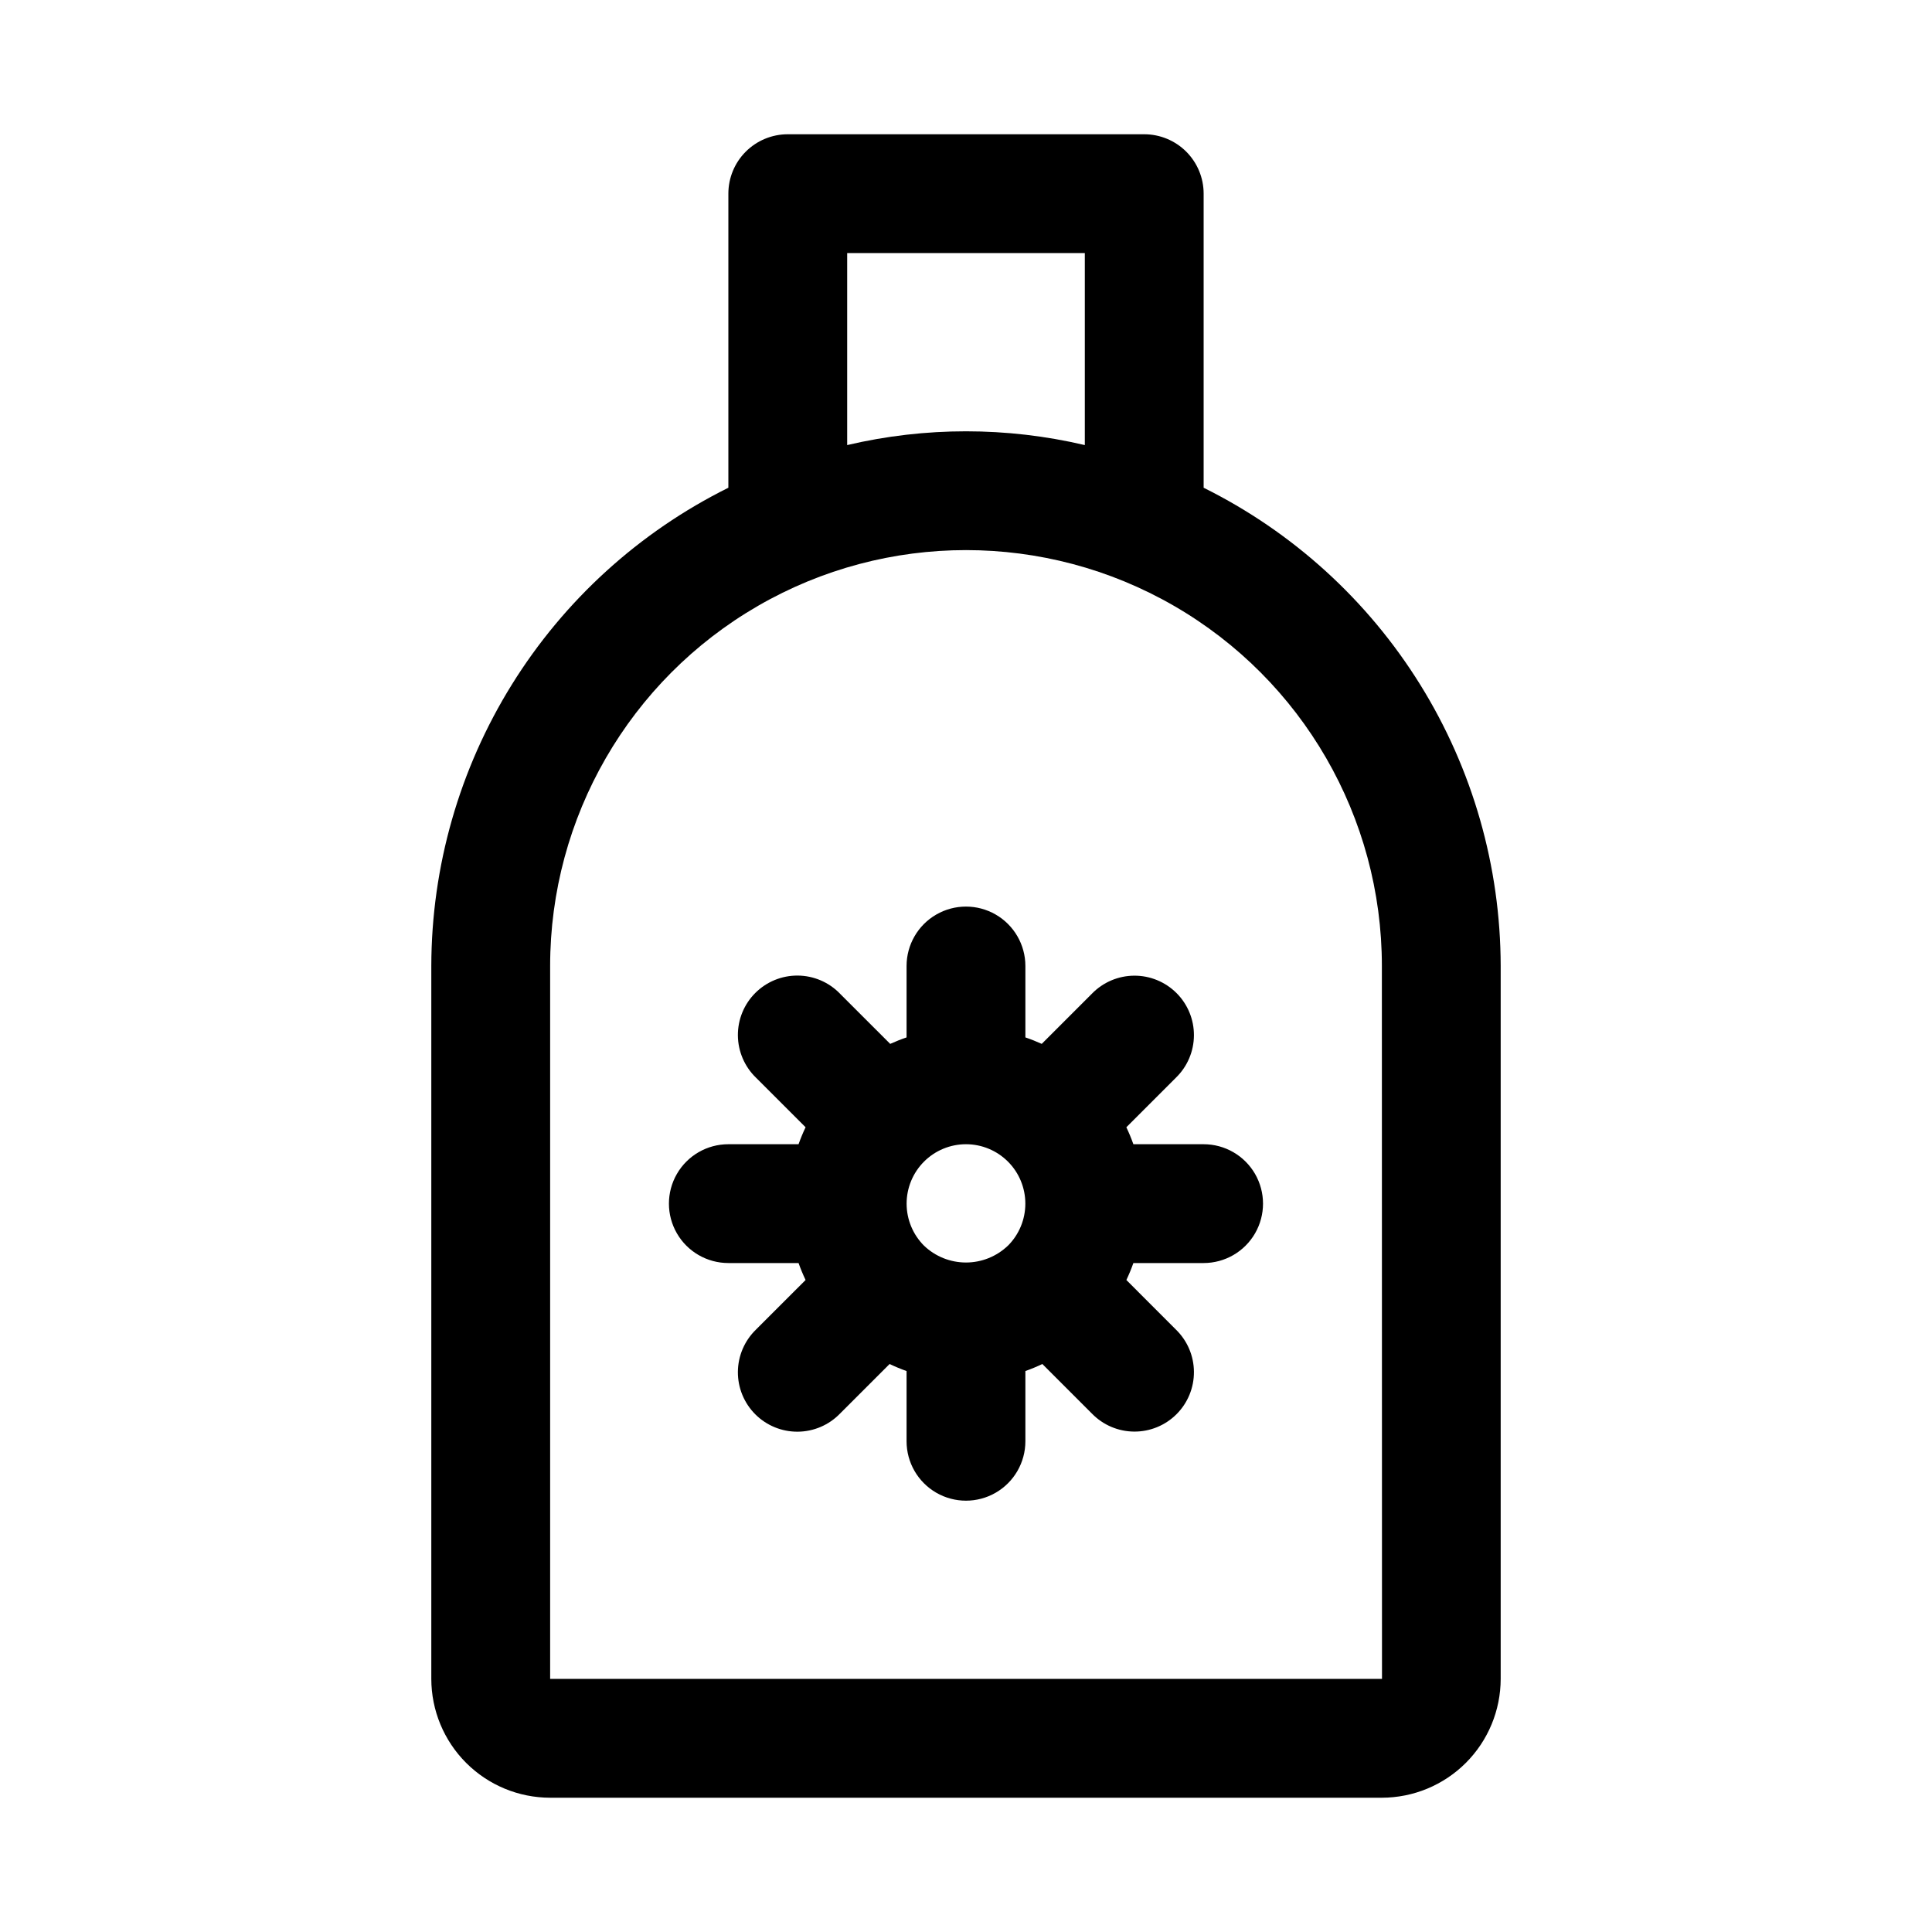 <?xml version="1.0" encoding="UTF-8"?>
<!-- Uploaded to: SVG Repo, www.svgrepo.com, Generator: SVG Repo Mixer Tools -->
<svg fill="#000000" width="800px" height="800px" version="1.1" viewBox="144 144 512 512" xmlns="http://www.w3.org/2000/svg">
 <g>
  <path d="m447.23 179.58h-94.465c-4.176 0-8.18 1.66-11.133 4.609-2.953 2.953-4.609 6.957-4.609 11.133v77.934c-23.609 11.719-43.48 29.785-57.387 52.176-13.906 22.387-21.293 48.211-21.336 74.566v188.93c0.012 8.348 3.332 16.352 9.234 22.258 5.902 5.902 13.906 9.223 22.254 9.23h220.42c8.348-0.012 16.352-3.332 22.254-9.234 5.902-5.902 9.223-13.906 9.234-22.254v-188.93c-0.039-26.355-7.426-52.18-21.332-74.57-13.906-22.387-33.781-40.453-57.387-52.172v-77.934c0-4.176-1.66-8.18-4.613-11.133-2.953-2.949-6.957-4.609-11.133-4.609zm-78.719 31.488h62.977v50.883c-20.711-4.867-42.27-4.867-62.977 0zm141.7 188.93 0.031 188.93-220.45-0.004v-188.93c0-39.375 21.008-75.758 55.105-95.445 34.098-19.688 76.109-19.688 110.21 0 34.102 19.688 55.105 56.07 55.105 95.445z"/>
  <path d="m384.25 400v18.926c-1.48 0.496-2.906 1.07-4.336 1.715l-13.324-13.32 0.004-0.004c-2.938-3.027-6.965-4.75-11.184-4.781-4.215-0.031-8.27 1.629-11.25 4.613-2.984 2.981-4.644 7.035-4.613 11.25 0.035 4.219 1.758 8.246 4.781 11.18l13.16 13.156c-0.699 1.465-1.32 2.965-1.863 4.496h-18.605c-5.625 0-10.824 3-13.637 7.871-2.812 4.871-2.812 10.875 0 15.746s8.012 7.871 13.637 7.871h18.609-0.004c0.543 1.531 1.164 3.031 1.863 4.496l-13.16 13.152v0.004c-3.023 2.934-4.746 6.961-4.781 11.18-0.031 4.215 1.629 8.27 4.613 11.254 2.981 2.981 7.035 4.641 11.25 4.609 4.219-0.031 8.246-1.754 11.184-4.781l13.16-13.156c1.465 0.699 2.965 1.324 4.496 1.863v18.609c0 5.625 3 10.824 7.871 13.637s10.875 2.812 15.746 0 7.871-8.012 7.871-13.637v-18.609c1.531-0.539 3.031-1.164 4.496-1.863l13.152 13.156h0.004c2.938 3.016 6.961 4.727 11.172 4.754 4.211 0.027 8.254-1.633 11.234-4.613 2.977-2.977 4.637-7.019 4.609-11.23-0.027-4.211-1.738-8.234-4.754-11.172l-13.148-13.156c0.695-1.465 1.316-2.965 1.855-4.496h18.613c5.621 0 10.82-3 13.633-7.871s2.812-10.875 0-15.746c-2.812-4.871-8.012-7.871-13.633-7.871h-18.613c-0.543-1.531-1.164-3.031-1.863-4.496l13.156-13.156c3.016-2.938 4.727-6.961 4.754-11.172s-1.633-8.254-4.609-11.23c-2.981-2.977-7.023-4.641-11.234-4.613-4.211 0.027-8.234 1.738-11.172 4.754l-13.32 13.32c-1.418-0.641-2.852-1.215-4.332-1.715v-18.922c0-5.625-3-10.824-7.871-13.637s-10.875-2.812-15.746 0-7.871 8.012-7.871 13.637zm26.875 51.844c2.949 2.953 4.602 6.957 4.602 11.133 0 4.172-1.652 8.176-4.602 11.129h-0.008c-2.992 2.871-6.981 4.473-11.125 4.473-4.148 0-8.137-1.602-11.129-4.473-2.945-2.953-4.602-6.957-4.602-11.133 0.004-4.172 1.66-8.176 4.609-11.129s6.953-4.613 11.129-4.613c4.172 0 8.176 1.66 11.125 4.613z"/>
 </g>
</svg>